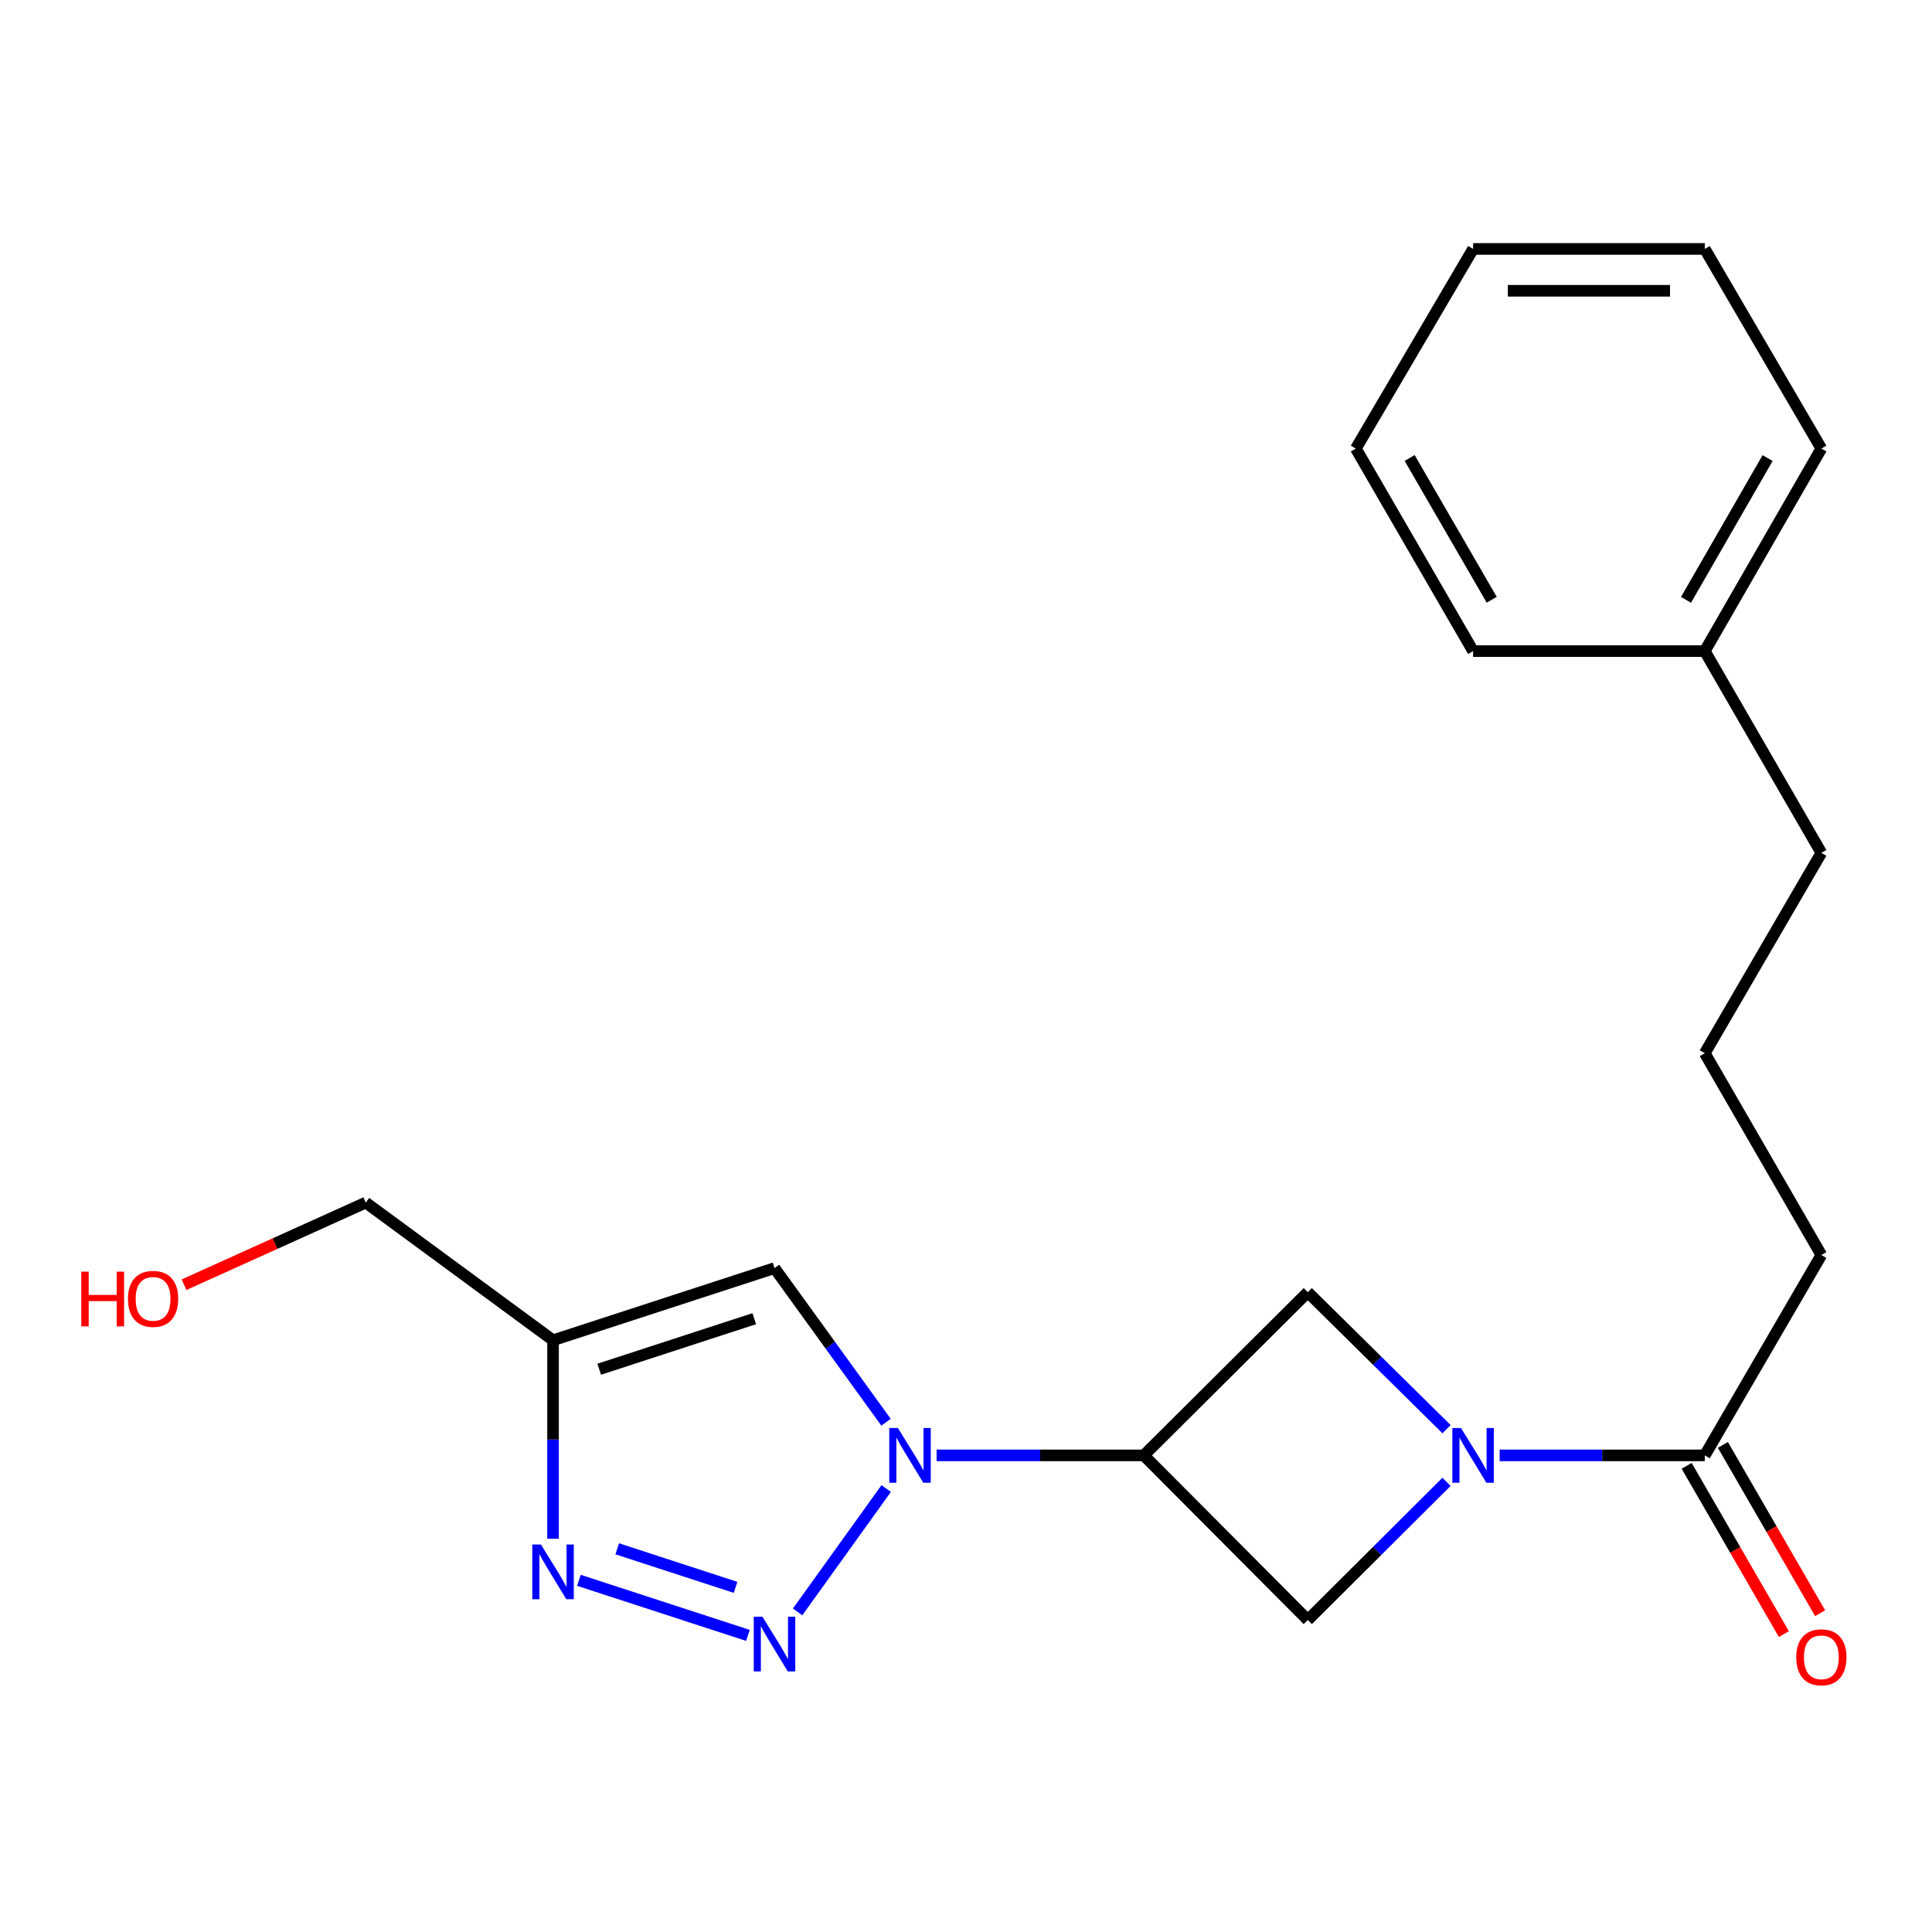 <?xml version='1.0' encoding='iso-8859-1'?>
<svg version='1.1' baseProfile='full'
              xmlns='http://www.w3.org/2000/svg'
                      xmlns:rdkit='http://www.rdkit.org/xml'
                      xmlns:xlink='http://www.w3.org/1999/xlink'
                  xml:space='preserve'
width='1000px' height='1000px' viewBox='0 0 1000 1000'>
<!-- END OF HEADER -->
<rect style='opacity:1.0;fill:#FFFFFF;stroke:none' width='1000' height='1000' x='0' y='0'> </rect>
<path class='bond-0' d='M 458.69,770.469 L 412.832,834.323' style='fill:none;fill-rule:evenodd;stroke:#0000FF;stroke-width:6px;stroke-linecap:butt;stroke-linejoin:miter;stroke-opacity:1' />
<path class='bond-2' d='M 484.783,753.303 L 538.41,753.303' style='fill:none;fill-rule:evenodd;stroke:#0000FF;stroke-width:6px;stroke-linecap:butt;stroke-linejoin:miter;stroke-opacity:1' />
<path class='bond-2' d='M 538.41,753.303 L 592.037,753.303' style='fill:none;fill-rule:evenodd;stroke:#000000;stroke-width:6px;stroke-linecap:butt;stroke-linejoin:miter;stroke-opacity:1' />
<path class='bond-4' d='M 458.609,736.152 L 429.746,696.26' style='fill:none;fill-rule:evenodd;stroke:#0000FF;stroke-width:6px;stroke-linecap:butt;stroke-linejoin:miter;stroke-opacity:1' />
<path class='bond-4' d='M 429.746,696.26 L 400.884,656.367' style='fill:none;fill-rule:evenodd;stroke:#000000;stroke-width:6px;stroke-linecap:butt;stroke-linejoin:miter;stroke-opacity:1' />
<path class='bond-3' d='M 387.13,846.479 L 299.645,817.972' style='fill:none;fill-rule:evenodd;stroke:#0000FF;stroke-width:6px;stroke-linecap:butt;stroke-linejoin:miter;stroke-opacity:1' />
<path class='bond-3' d='M 380.716,821.615 L 319.476,801.66' style='fill:none;fill-rule:evenodd;stroke:#0000FF;stroke-width:6px;stroke-linecap:butt;stroke-linejoin:miter;stroke-opacity:1' />
<path class='bond-1' d='M 748.716,767.004 L 712.811,802.757' style='fill:none;fill-rule:evenodd;stroke:#0000FF;stroke-width:6px;stroke-linecap:butt;stroke-linejoin:miter;stroke-opacity:1' />
<path class='bond-1' d='M 712.811,802.757 L 676.907,838.51' style='fill:none;fill-rule:evenodd;stroke:#000000;stroke-width:6px;stroke-linecap:butt;stroke-linejoin:miter;stroke-opacity:1' />
<path class='bond-8' d='M 776.213,753.303 L 829.3,753.303' style='fill:none;fill-rule:evenodd;stroke:#0000FF;stroke-width:6px;stroke-linecap:butt;stroke-linejoin:miter;stroke-opacity:1' />
<path class='bond-8' d='M 829.3,753.303 L 882.387,753.303' style='fill:none;fill-rule:evenodd;stroke:#000000;stroke-width:6px;stroke-linecap:butt;stroke-linejoin:miter;stroke-opacity:1' />
<path class='bond-22' d='M 748.729,739.735 L 712.818,704.289' style='fill:none;fill-rule:evenodd;stroke:#0000FF;stroke-width:6px;stroke-linecap:butt;stroke-linejoin:miter;stroke-opacity:1' />
<path class='bond-22' d='M 712.818,704.289 L 676.907,668.842' style='fill:none;fill-rule:evenodd;stroke:#000000;stroke-width:6px;stroke-linecap:butt;stroke-linejoin:miter;stroke-opacity:1' />
<path class='bond-6' d='M 592.037,753.303 L 676.907,668.842' style='fill:none;fill-rule:evenodd;stroke:#000000;stroke-width:6px;stroke-linecap:butt;stroke-linejoin:miter;stroke-opacity:1' />
<path class='bond-7' d='M 592.037,753.303 L 676.907,838.51' style='fill:none;fill-rule:evenodd;stroke:#000000;stroke-width:6px;stroke-linecap:butt;stroke-linejoin:miter;stroke-opacity:1' />
<path class='bond-21' d='M 286.253,796.451 L 286.253,745.085' style='fill:none;fill-rule:evenodd;stroke:#0000FF;stroke-width:6px;stroke-linecap:butt;stroke-linejoin:miter;stroke-opacity:1' />
<path class='bond-21' d='M 286.253,745.085 L 286.253,693.72' style='fill:none;fill-rule:evenodd;stroke:#000000;stroke-width:6px;stroke-linecap:butt;stroke-linejoin:miter;stroke-opacity:1' />
<path class='bond-5' d='M 400.884,656.367 L 286.253,693.72' style='fill:none;fill-rule:evenodd;stroke:#000000;stroke-width:6px;stroke-linecap:butt;stroke-linejoin:miter;stroke-opacity:1' />
<path class='bond-5' d='M 390.398,682.558 L 310.156,708.705' style='fill:none;fill-rule:evenodd;stroke:#000000;stroke-width:6px;stroke-linecap:butt;stroke-linejoin:miter;stroke-opacity:1' />
<path class='bond-10' d='M 286.253,693.72 L 189.329,622.455' style='fill:none;fill-rule:evenodd;stroke:#000000;stroke-width:6px;stroke-linecap:butt;stroke-linejoin:miter;stroke-opacity:1' />
<path class='bond-9' d='M 873.013,758.72 L 898.175,802.267' style='fill:none;fill-rule:evenodd;stroke:#000000;stroke-width:6px;stroke-linecap:butt;stroke-linejoin:miter;stroke-opacity:1' />
<path class='bond-9' d='M 898.175,802.267 L 923.338,845.815' style='fill:none;fill-rule:evenodd;stroke:#FF0000;stroke-width:6px;stroke-linecap:butt;stroke-linejoin:miter;stroke-opacity:1' />
<path class='bond-9' d='M 891.762,747.886 L 916.924,791.434' style='fill:none;fill-rule:evenodd;stroke:#000000;stroke-width:6px;stroke-linecap:butt;stroke-linejoin:miter;stroke-opacity:1' />
<path class='bond-9' d='M 916.924,791.434 L 942.087,834.981' style='fill:none;fill-rule:evenodd;stroke:#FF0000;stroke-width:6px;stroke-linecap:butt;stroke-linejoin:miter;stroke-opacity:1' />
<path class='bond-11' d='M 882.387,753.303 L 942.729,649.594' style='fill:none;fill-rule:evenodd;stroke:#000000;stroke-width:6px;stroke-linecap:butt;stroke-linejoin:miter;stroke-opacity:1' />
<path class='bond-13' d='M 189.329,622.455 L 142.291,643.713' style='fill:none;fill-rule:evenodd;stroke:#000000;stroke-width:6px;stroke-linecap:butt;stroke-linejoin:miter;stroke-opacity:1' />
<path class='bond-13' d='M 142.291,643.713 L 95.253,664.97' style='fill:none;fill-rule:evenodd;stroke:#FF0000;stroke-width:6px;stroke-linecap:butt;stroke-linejoin:miter;stroke-opacity:1' />
<path class='bond-14' d='M 942.729,649.594 L 882.387,545.14' style='fill:none;fill-rule:evenodd;stroke:#000000;stroke-width:6px;stroke-linecap:butt;stroke-linejoin:miter;stroke-opacity:1' />
<path class='bond-12' d='M 882.387,337.013 L 942.729,441.443' style='fill:none;fill-rule:evenodd;stroke:#000000;stroke-width:6px;stroke-linecap:butt;stroke-linejoin:miter;stroke-opacity:1' />
<path class='bond-16' d='M 882.387,337.013 L 942.729,232.174' style='fill:none;fill-rule:evenodd;stroke:#000000;stroke-width:6px;stroke-linecap:butt;stroke-linejoin:miter;stroke-opacity:1' />
<path class='bond-16' d='M 872.672,310.486 L 914.91,237.098' style='fill:none;fill-rule:evenodd;stroke:#000000;stroke-width:6px;stroke-linecap:butt;stroke-linejoin:miter;stroke-opacity:1' />
<path class='bond-17' d='M 882.387,337.013 L 762.475,337.013' style='fill:none;fill-rule:evenodd;stroke:#000000;stroke-width:6px;stroke-linecap:butt;stroke-linejoin:miter;stroke-opacity:1' />
<path class='bond-15' d='M 882.387,545.14 L 942.729,441.443' style='fill:none;fill-rule:evenodd;stroke:#000000;stroke-width:6px;stroke-linecap:butt;stroke-linejoin:miter;stroke-opacity:1' />
<path class='bond-19' d='M 942.729,232.174 L 882.387,128.85' style='fill:none;fill-rule:evenodd;stroke:#000000;stroke-width:6px;stroke-linecap:butt;stroke-linejoin:miter;stroke-opacity:1' />
<path class='bond-18' d='M 762.475,337.013 L 701.785,232.174' style='fill:none;fill-rule:evenodd;stroke:#000000;stroke-width:6px;stroke-linecap:butt;stroke-linejoin:miter;stroke-opacity:1' />
<path class='bond-18' d='M 772.111,310.439 L 729.628,237.051' style='fill:none;fill-rule:evenodd;stroke:#000000;stroke-width:6px;stroke-linecap:butt;stroke-linejoin:miter;stroke-opacity:1' />
<path class='bond-20' d='M 701.785,232.174 L 762.475,128.85' style='fill:none;fill-rule:evenodd;stroke:#000000;stroke-width:6px;stroke-linecap:butt;stroke-linejoin:miter;stroke-opacity:1' />
<path class='bond-23' d='M 882.387,128.85 L 762.475,128.85' style='fill:none;fill-rule:evenodd;stroke:#000000;stroke-width:6px;stroke-linecap:butt;stroke-linejoin:miter;stroke-opacity:1' />
<path class='bond-23' d='M 864.4,150.504 L 780.462,150.504' style='fill:none;fill-rule:evenodd;stroke:#000000;stroke-width:6px;stroke-linecap:butt;stroke-linejoin:miter;stroke-opacity:1' />
<path  class='atom-0' d='M 464.758 739.143
L 474.038 754.143
Q 474.958 755.623, 476.438 758.303
Q 477.918 760.983, 477.998 761.143
L 477.998 739.143
L 481.758 739.143
L 481.758 767.463
L 477.878 767.463
L 467.918 751.063
Q 466.758 749.143, 465.518 746.943
Q 464.318 744.743, 463.958 744.063
L 463.958 767.463
L 460.278 767.463
L 460.278 739.143
L 464.758 739.143
' fill='#0000FF'/>
<path  class='atom-1' d='M 394.624 836.801
L 403.904 851.801
Q 404.824 853.281, 406.304 855.961
Q 407.784 858.641, 407.864 858.801
L 407.864 836.801
L 411.624 836.801
L 411.624 865.121
L 407.744 865.121
L 397.784 848.721
Q 396.624 846.801, 395.384 844.601
Q 394.184 842.401, 393.824 841.721
L 393.824 865.121
L 390.144 865.121
L 390.144 836.801
L 394.624 836.801
' fill='#0000FF'/>
<path  class='atom-2' d='M 756.215 739.143
L 765.495 754.143
Q 766.415 755.623, 767.895 758.303
Q 769.375 760.983, 769.455 761.143
L 769.455 739.143
L 773.215 739.143
L 773.215 767.463
L 769.335 767.463
L 759.375 751.063
Q 758.215 749.143, 756.975 746.943
Q 755.775 744.743, 755.415 744.063
L 755.415 767.463
L 751.735 767.463
L 751.735 739.143
L 756.215 739.143
' fill='#0000FF'/>
<path  class='atom-4' d='M 279.993 799.448
L 289.273 814.448
Q 290.193 815.928, 291.673 818.608
Q 293.153 821.288, 293.233 821.448
L 293.233 799.448
L 296.993 799.448
L 296.993 827.768
L 293.113 827.768
L 283.153 811.368
Q 281.993 809.448, 280.753 807.248
Q 279.553 805.048, 279.193 804.368
L 279.193 827.768
L 275.513 827.768
L 275.513 799.448
L 279.993 799.448
' fill='#0000FF'/>
<path  class='atom-10' d='M 929.729 857.813
Q 929.729 851.013, 933.089 847.213
Q 936.449 843.413, 942.729 843.413
Q 949.009 843.413, 952.369 847.213
Q 955.729 851.013, 955.729 857.813
Q 955.729 864.693, 952.329 868.613
Q 948.929 872.493, 942.729 872.493
Q 936.489 872.493, 933.089 868.613
Q 929.729 864.733, 929.729 857.813
M 942.729 869.293
Q 947.049 869.293, 949.369 866.413
Q 951.729 863.493, 951.729 857.813
Q 951.729 852.253, 949.369 849.453
Q 947.049 846.613, 942.729 846.613
Q 938.409 846.613, 936.049 849.413
Q 933.729 852.213, 933.729 857.813
Q 933.729 863.533, 936.049 866.413
Q 938.409 869.293, 942.729 869.293
' fill='#FF0000'/>
<path  class='atom-14' d='M 42.072 658.21
L 45.912 658.21
L 45.912 670.25
L 60.392 670.25
L 60.392 658.21
L 64.232 658.21
L 64.232 686.53
L 60.392 686.53
L 60.392 673.45
L 45.912 673.45
L 45.912 686.53
L 42.072 686.53
L 42.072 658.21
' fill='#FF0000'/>
<path  class='atom-14' d='M 66.232 672.29
Q 66.232 665.49, 69.592 661.69
Q 72.952 657.89, 79.232 657.89
Q 85.512 657.89, 88.872 661.69
Q 92.232 665.49, 92.232 672.29
Q 92.232 679.17, 88.832 683.09
Q 85.432 686.97, 79.232 686.97
Q 72.992 686.97, 69.592 683.09
Q 66.232 679.21, 66.232 672.29
M 79.232 683.77
Q 83.552 683.77, 85.872 680.89
Q 88.232 677.97, 88.232 672.29
Q 88.232 666.73, 85.872 663.93
Q 83.552 661.09, 79.232 661.09
Q 74.912 661.09, 72.552 663.89
Q 70.232 666.69, 70.232 672.29
Q 70.232 678.01, 72.552 680.89
Q 74.912 683.77, 79.232 683.77
' fill='#FF0000'/>
</svg>
